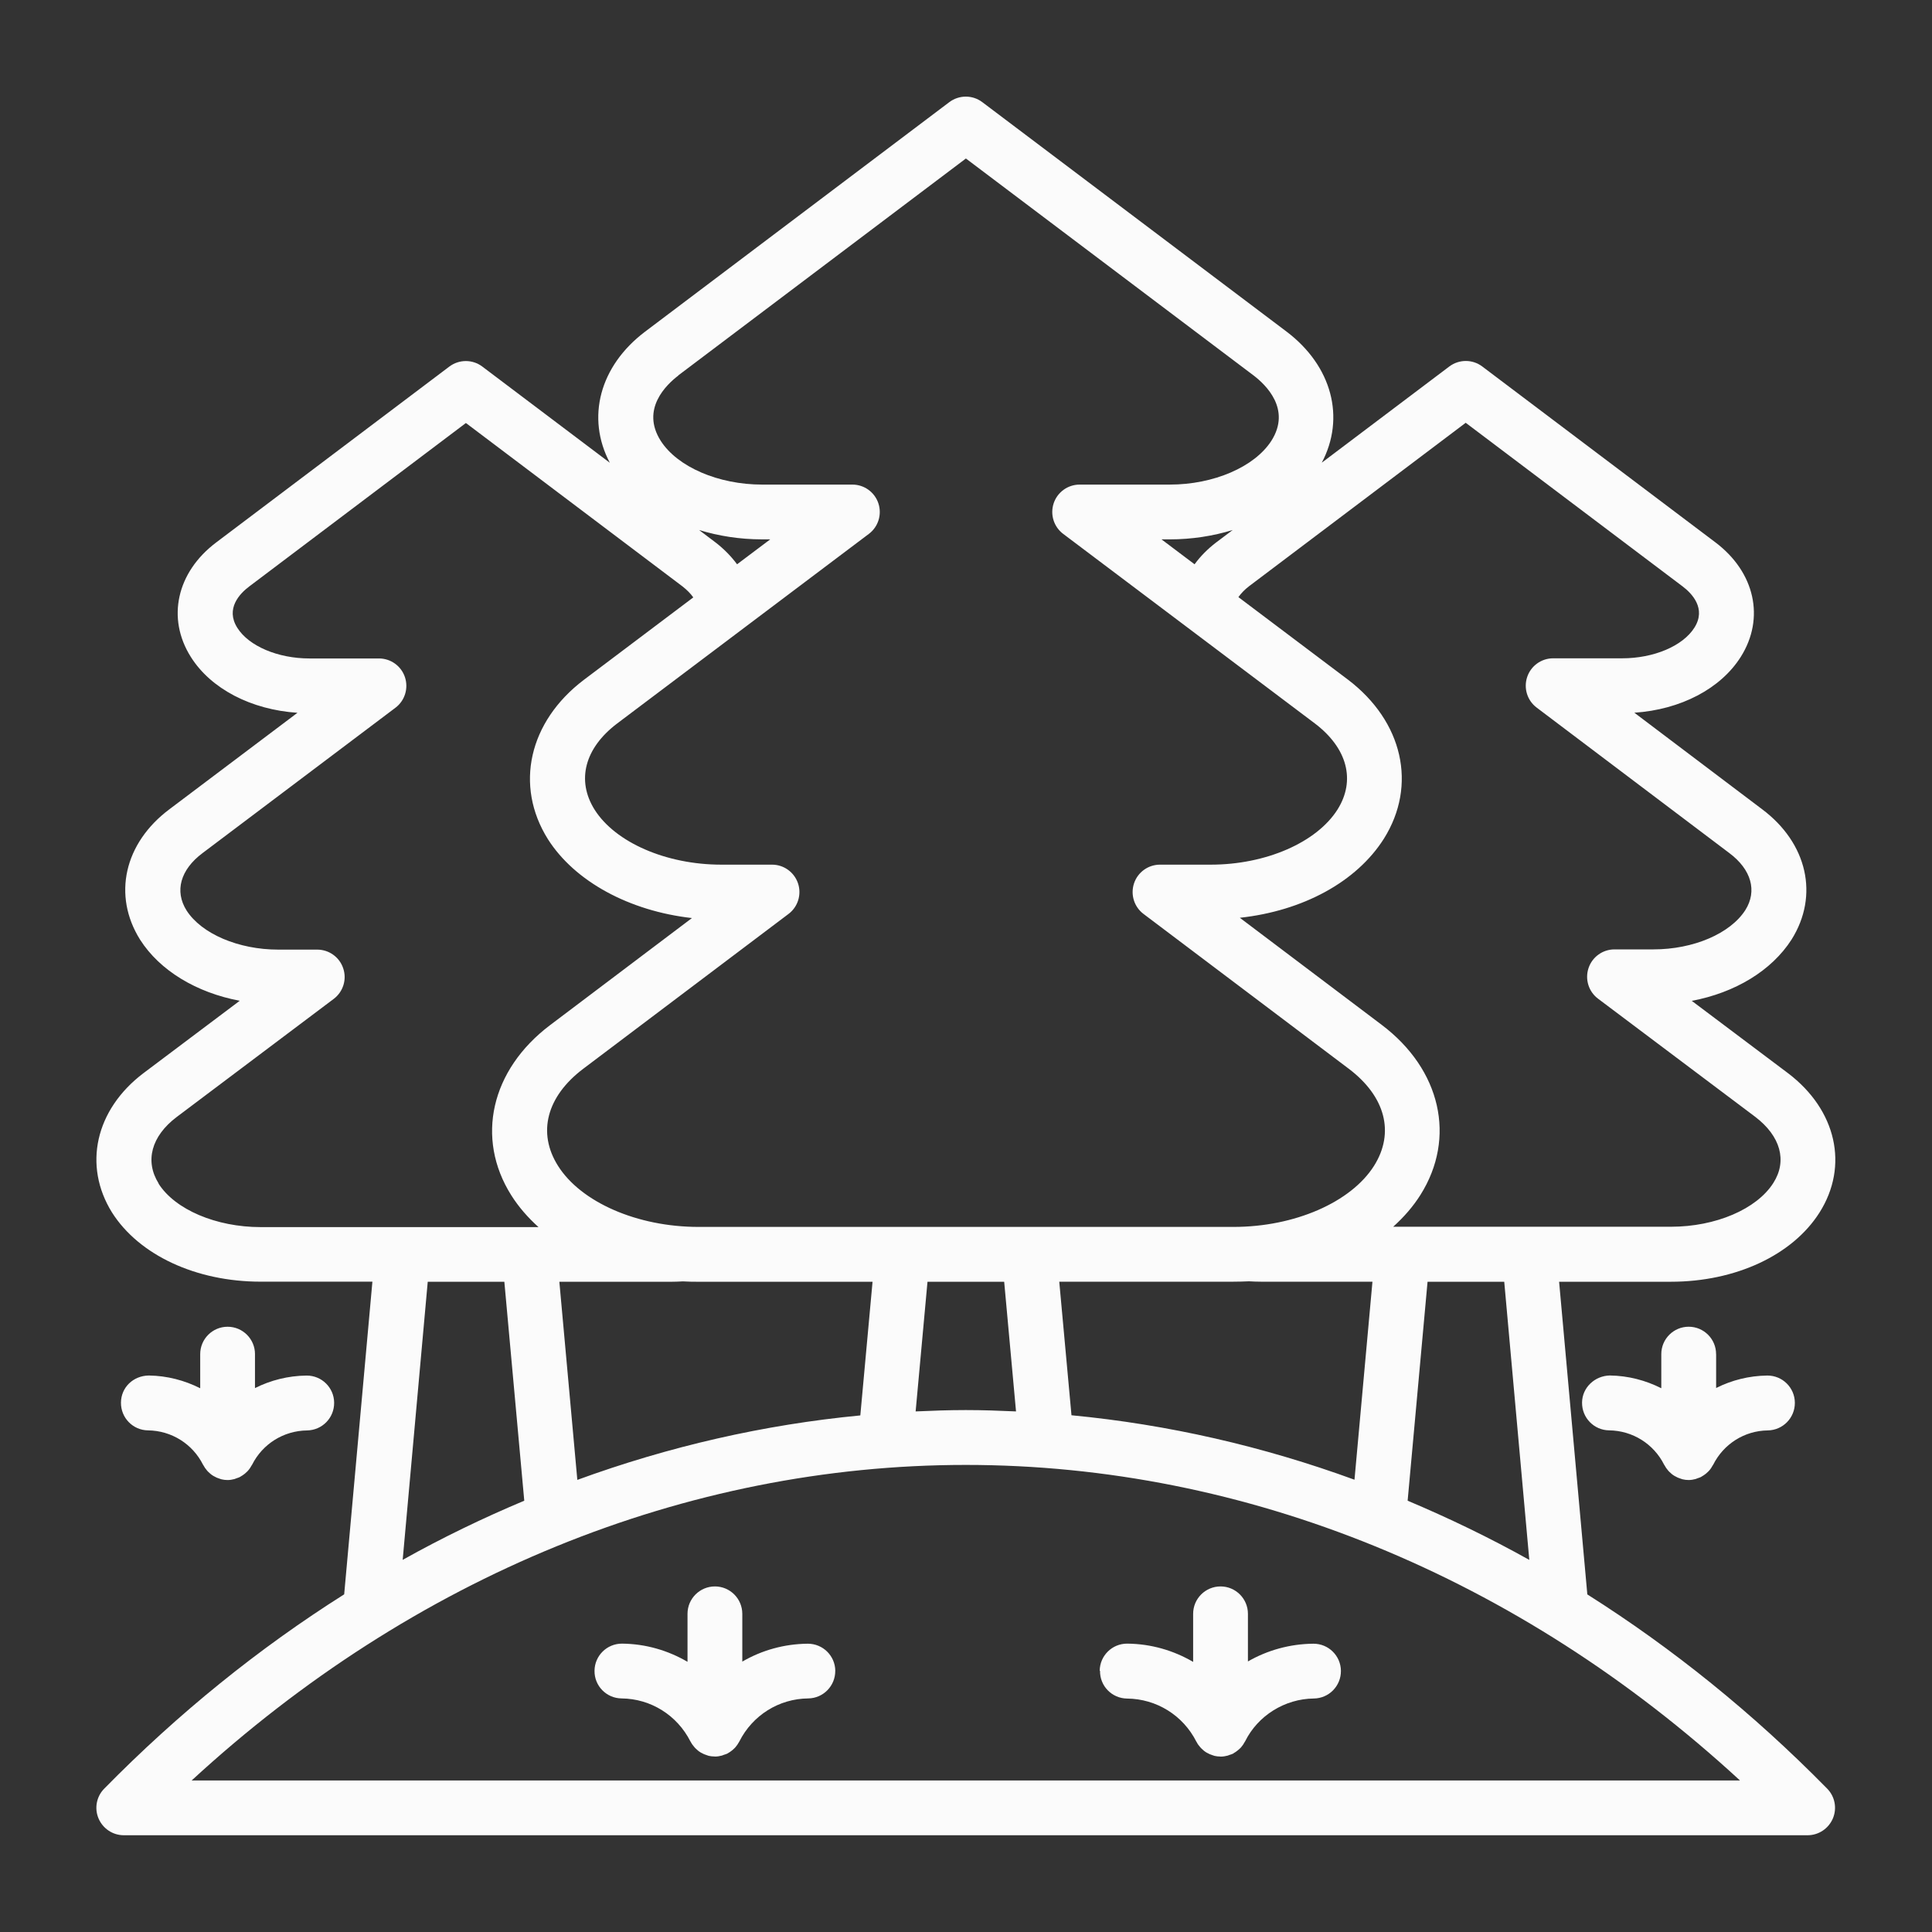 <?xml version="1.0" encoding="UTF-8"?> <svg xmlns="http://www.w3.org/2000/svg" viewBox="0 0 100 100" fill-rule="evenodd"><rect x="0" y="0" width="100" height="100" fill="#333333" stroke="none"/><path d="m82.16 82.527-1.461-16.184h5.785c3.344 0 6.289-1.371 7.691-3.578 1.531-2.414 0.883-5.312-1.625-7.215l-4.984-3.746c2.242-0.422 4.129-1.559 5.164-3.172 1.434-2.281 0.82-4.992-1.523-6.746l-6.613-4.996c2.391-0.16 4.465-1.238 5.508-2.891 1.262-2 0.734-4.383-1.312-5.926l-12.066-9.102c-0.504-0.383-1.203-0.383-1.711 0l-6.598 4.977c1.23-2.324 0.531-5.004-1.824-6.785l-15.746-11.875c-0.504-0.383-1.203-0.383-1.711 0l-15.746 11.879c-2.356 1.781-3.055 4.457-1.824 6.785l-6.598-4.977c-0.504-0.383-1.203-0.383-1.711 0l-12.066 9.102c-2.047 1.543-2.574 3.926-1.312 5.926 1.043 1.656 3.125 2.731 5.519 2.891l-6.621 4.988c-2.348 1.754-2.961 4.465-1.523 6.758 1.027 1.605 2.918 2.738 5.156 3.16l-4.988 3.75c-2.484 1.883-3.137 4.777-1.621 7.211 1.402 2.207 4.352 3.578 7.691 3.578h5.785l-1.461 16.184c-4.41 2.785-8.578 6.148-12.418 10.055-0.402 0.406-0.52 1.016-0.297 1.543s0.738 0.871 1.309 0.871h87.152c0.57 0 1.086-0.344 1.309-0.871 0.223-0.527 0.105-1.137-0.297-1.543-3.84-3.91-8.012-7.269-12.418-10.055zm-3.008-1.789c-2.055-1.148-4.156-2.16-6.293-3.062l1.031-11.332h3.969l1.297 14.395zm-49.27-4.144-0.93-10.25h5.781c0.195 0 0.406-0.008 0.609-0.02 0.266 0.016 0.531 0.02 0.801 0.02h9.02l-0.633 6.918c-4.988 0.477-9.898 1.602-14.645 3.336zm18.125-10.25h3.969l0.613 6.711c-0.863-0.039-1.73-0.07-2.598-0.07-0.867 0-1.734 0.031-2.598 0.07zm7.453 6.914-0.633-6.918h9.02c0.27 0 0.535-0.008 0.801-0.02 0.203 0.012 0.414 0.02 0.609 0.02h5.781l-0.93 10.25c-4.746-1.734-9.656-2.859-14.645-3.336zm20.41-51.371 11.211 8.457c0.5 0.375 1.246 1.156 0.621 2.144-0.598 0.949-2.102 1.586-3.738 1.586h-3.574c-0.609 0-1.152 0.391-1.344 0.969s0.004 1.215 0.492 1.582l9.969 7.527c1.145 0.855 1.453 1.965 0.832 2.953-0.781 1.219-2.691 2.035-4.754 2.035h-2.019c-0.609 0-1.152 0.391-1.344 0.969s0.004 1.215 0.492 1.582l8.133 6.113c1.316 1 1.672 2.281 0.941 3.426-0.859 1.355-2.988 2.266-5.297 2.266h-14.379c0.551-0.496 1.031-1.047 1.41-1.648 1.863-2.957 1.059-6.492-2.008-8.805l-7.34-5.539c3.262-0.355 6.039-1.855 7.457-4.094 1.734-2.762 0.988-6.07-1.863-8.234l-5.668-4.269c0.141-0.199 0.324-0.391 0.559-0.57l11.211-8.457zm-12.934 6.199c-0.438 0.336-0.809 0.715-1.105 1.121l-1.711-1.289h0.426c1.148 0 2.25-0.176 3.258-0.484zm-27.832-8.652 14.891-11.23 14.891 11.23c0.621 0.473 1.961 1.742 0.922 3.379-0.871 1.355-2.988 2.269-5.258 2.269h-4.668c-0.609 0-1.152 0.391-1.344 0.969-0.191 0.578 0.004 1.215 0.492 1.582l13.027 9.812c1.684 1.277 2.121 2.949 1.172 4.457-1.082 1.707-3.715 2.852-6.559 2.852h-2.629c-0.609 0-1.152 0.391-1.344 0.969-0.191 0.578 0.004 1.215 0.492 1.582l10.617 8.008c1.902 1.434 2.394 3.312 1.316 5.027-1.195 1.891-4.117 3.164-7.269 3.164h-27.703c-3.156 0-6.078-1.273-7.269-3.164-1.078-1.711-0.59-3.59 1.316-5.027l10.617-8.008c0.488-0.367 0.684-1.004 0.492-1.582-0.195-0.578-0.734-0.969-1.344-0.969h-2.629c-2.844 0-5.477-1.145-6.555-2.844-0.953-1.516-0.516-3.188 1.164-4.461l13.031-9.816c0.488-0.367 0.684-1.004 0.492-1.582s-0.734-0.969-1.344-0.969h-4.668c-2.273 0-4.387-0.914-5.254-2.266-1.043-1.641 0.297-2.91 0.918-3.383zm4.336 8.484h0.426l-1.715 1.289c-0.301-0.406-0.672-0.789-1.113-1.129l-0.855-0.645c1.012 0.309 2.109 0.484 3.258 0.484zm-31.23 33.336c-0.723-1.16-0.375-2.445 0.93-3.434l8.133-6.117c0.488-0.367 0.688-1.004 0.492-1.582-0.191-0.578-0.734-0.969-1.344-0.969h-2.019c-2.062 0-3.973-0.82-4.746-2.027-0.629-1-0.32-2.109 0.828-2.969l9.984-7.523c0.488-0.367 0.684-1.004 0.492-1.582-0.191-0.578-0.734-0.969-1.344-0.969h-3.594c-1.637 0-3.141-0.637-3.738-1.586-0.625-0.988 0.121-1.77 0.621-2.144l11.211-8.457 11.199 8.449c0.238 0.184 0.43 0.379 0.57 0.578l-5.672 4.273c-2.844 2.16-3.59 5.469-1.855 8.238 1.395 2.199 4.227 3.723 7.457 4.086l-7.344 5.543c-3.062 2.312-3.871 5.848-2.008 8.805 0.379 0.602 0.859 1.152 1.41 1.648h-14.379c-2.309 0-4.438-0.91-5.289-2.254zm13.926 5.09h3.969l1.031 11.332c-2.137 0.898-4.242 1.914-6.293 3.062l1.297-14.395zm-12.215 25.812c11.465-10.559 25.574-16.332 40.07-16.332 14.5 0 28.605 5.773 40.07 16.332zm33.312-5.68c0.008 0.785-0.621 1.426-1.402 1.434-1.512 0.016-2.875 0.867-3.562 2.227-0.004 0.008-0.008 0.012-0.012 0.02-0.055 0.102-0.121 0.199-0.199 0.289-0.02 0.02-0.039 0.035-0.055 0.055-0.066 0.066-0.137 0.125-0.215 0.176-0.027 0.02-0.051 0.035-0.082 0.051-0.02 0.012-0.039 0.027-0.062 0.039-0.059 0.027-0.117 0.043-0.176 0.062-0.035 0.012-0.066 0.027-0.102 0.039-0.117 0.031-0.238 0.051-0.359 0.051-0.008 0-0.02-0.004-0.027-0.004-0.102 0-0.203-0.012-0.305-0.035-0.012-0.004-0.02-0.008-0.031-0.012-0.02-0.004-0.039-0.012-0.059-0.02-0.102-0.031-0.195-0.07-0.281-0.121-0.016-0.008-0.031-0.016-0.043-0.023-0.098-0.059-0.184-0.133-0.262-0.211-0.016-0.016-0.035-0.035-0.051-0.055-0.078-0.086-0.145-0.18-0.199-0.285-0.004-0.004-0.008-0.012-0.012-0.016-0.688-1.359-2.051-2.211-3.562-2.227-0.785-0.008-1.414-0.648-1.402-1.434 0.008-0.777 0.641-1.402 1.418-1.402h0.016c1.215 0.012 2.371 0.352 3.379 0.941v-2.484c0-0.785 0.637-1.418 1.418-1.418 0.785 0 1.418 0.637 1.418 1.418v2.473c1.008-0.586 2.164-0.914 3.379-0.926h0.016c0.777 0 1.41 0.625 1.418 1.402zm13.688 0c0.008-0.777 0.641-1.402 1.418-1.402h0.016c1.227 0.012 2.387 0.352 3.402 0.945v-2.488c0-0.785 0.637-1.418 1.418-1.418 0.785 0 1.418 0.637 1.418 1.418v2.465c1.004-0.578 2.164-0.906 3.379-0.918h0.016c0.777 0 1.41 0.625 1.418 1.402 0.008 0.785-0.621 1.426-1.402 1.434-1.504 0.016-2.898 0.887-3.555 2.215-0.004 0.008-0.012 0.016-0.016 0.023-0.055 0.105-0.121 0.203-0.199 0.293-0.016 0.02-0.035 0.031-0.051 0.051-0.066 0.066-0.141 0.125-0.219 0.18-0.027 0.02-0.055 0.035-0.082 0.051-0.023 0.012-0.043 0.031-0.062 0.043-0.055 0.027-0.113 0.043-0.172 0.062-0.035 0.012-0.07 0.027-0.105 0.039-0.121 0.031-0.242 0.051-0.359 0.051-0.008 0-0.02-0.004-0.027-0.004-0.098 0-0.199-0.012-0.297-0.035-0.012-0.004-0.023-0.008-0.035-0.012-0.02-0.004-0.039-0.012-0.059-0.02-0.102-0.031-0.195-0.07-0.281-0.121-0.016-0.008-0.027-0.016-0.043-0.023-0.098-0.059-0.184-0.133-0.262-0.211-0.02-0.02-0.035-0.035-0.051-0.055-0.078-0.086-0.145-0.18-0.195-0.281-0.004-0.008-0.008-0.012-0.012-0.016-0.688-1.359-2.059-2.211-3.582-2.227-0.785-0.008-1.414-0.648-1.402-1.434zm31.906-16.379v1.746c0.805-0.406 1.703-0.633 2.641-0.645h0.016c0.777 0 1.41 0.625 1.418 1.402 0.008 0.785-0.617 1.426-1.402 1.438-1.203 0.016-2.285 0.695-2.828 1.781-0.004 0.008-0.012 0.012-0.016 0.02-0.055 0.105-0.121 0.203-0.203 0.293-0.016 0.02-0.035 0.031-0.051 0.051-0.066 0.066-0.137 0.125-0.215 0.176-0.027 0.02-0.059 0.039-0.09 0.055-0.023 0.012-0.039 0.027-0.062 0.039-0.051 0.027-0.109 0.039-0.16 0.059-0.039 0.016-0.074 0.031-0.113 0.043-0.117 0.031-0.238 0.051-0.355 0.051-0.109 0-0.219-0.012-0.324-0.039-0.012-0.004-0.023-0.008-0.035-0.012-0.02-0.004-0.039-0.012-0.059-0.02-0.102-0.031-0.195-0.07-0.285-0.125-0.012-0.008-0.027-0.012-0.043-0.023-0.098-0.059-0.184-0.133-0.266-0.215-0.016-0.016-0.031-0.031-0.047-0.051-0.078-0.09-0.145-0.184-0.199-0.289-0.004-0.004-0.008-0.008-0.012-0.016-0.543-1.082-1.633-1.766-2.848-1.781-0.785-0.008-1.41-0.652-1.402-1.438 0.008-0.785 0.668-1.387 1.438-1.402 0.949 0.012 1.852 0.25 2.664 0.66v-1.766c0-0.785 0.637-1.418 1.418-1.418 0.785 0 1.418 0.637 1.418 1.418zm-75.629 0v1.75c0.809-0.406 1.715-0.637 2.664-0.648h0.016c0.777 0 1.41 0.625 1.418 1.402 0.008 0.785-0.617 1.426-1.402 1.438-1.215 0.016-2.305 0.695-2.848 1.781-0.004 0.008-0.012 0.012-0.016 0.02-0.055 0.105-0.121 0.203-0.203 0.293-0.016 0.02-0.035 0.031-0.051 0.051-0.066 0.066-0.137 0.125-0.215 0.176-0.027 0.02-0.059 0.039-0.09 0.055-0.023 0.012-0.039 0.027-0.062 0.039-0.051 0.027-0.109 0.039-0.16 0.059-0.039 0.016-0.074 0.031-0.113 0.043-0.117 0.031-0.238 0.051-0.355 0.051-0.109 0-0.219-0.012-0.324-0.039-0.012-0.004-0.023-0.008-0.035-0.012-0.02-0.004-0.039-0.012-0.059-0.02-0.102-0.031-0.195-0.07-0.285-0.125-0.012-0.008-0.027-0.012-0.043-0.023-0.098-0.059-0.184-0.133-0.266-0.215-0.016-0.016-0.031-0.031-0.047-0.051-0.078-0.09-0.145-0.184-0.199-0.289-0.004-0.004-0.008-0.008-0.012-0.016-0.543-1.082-1.633-1.766-2.848-1.781-0.785-0.008-1.41-0.652-1.402-1.438 0.008-0.785 0.629-1.387 1.438-1.402 0.949 0.012 1.852 0.25 2.664 0.66v-1.766c0-0.785 0.637-1.418 1.418-1.418 0.785 0 1.418 0.637 1.418 1.418z" fill="#fbfbfb"></path></svg> 